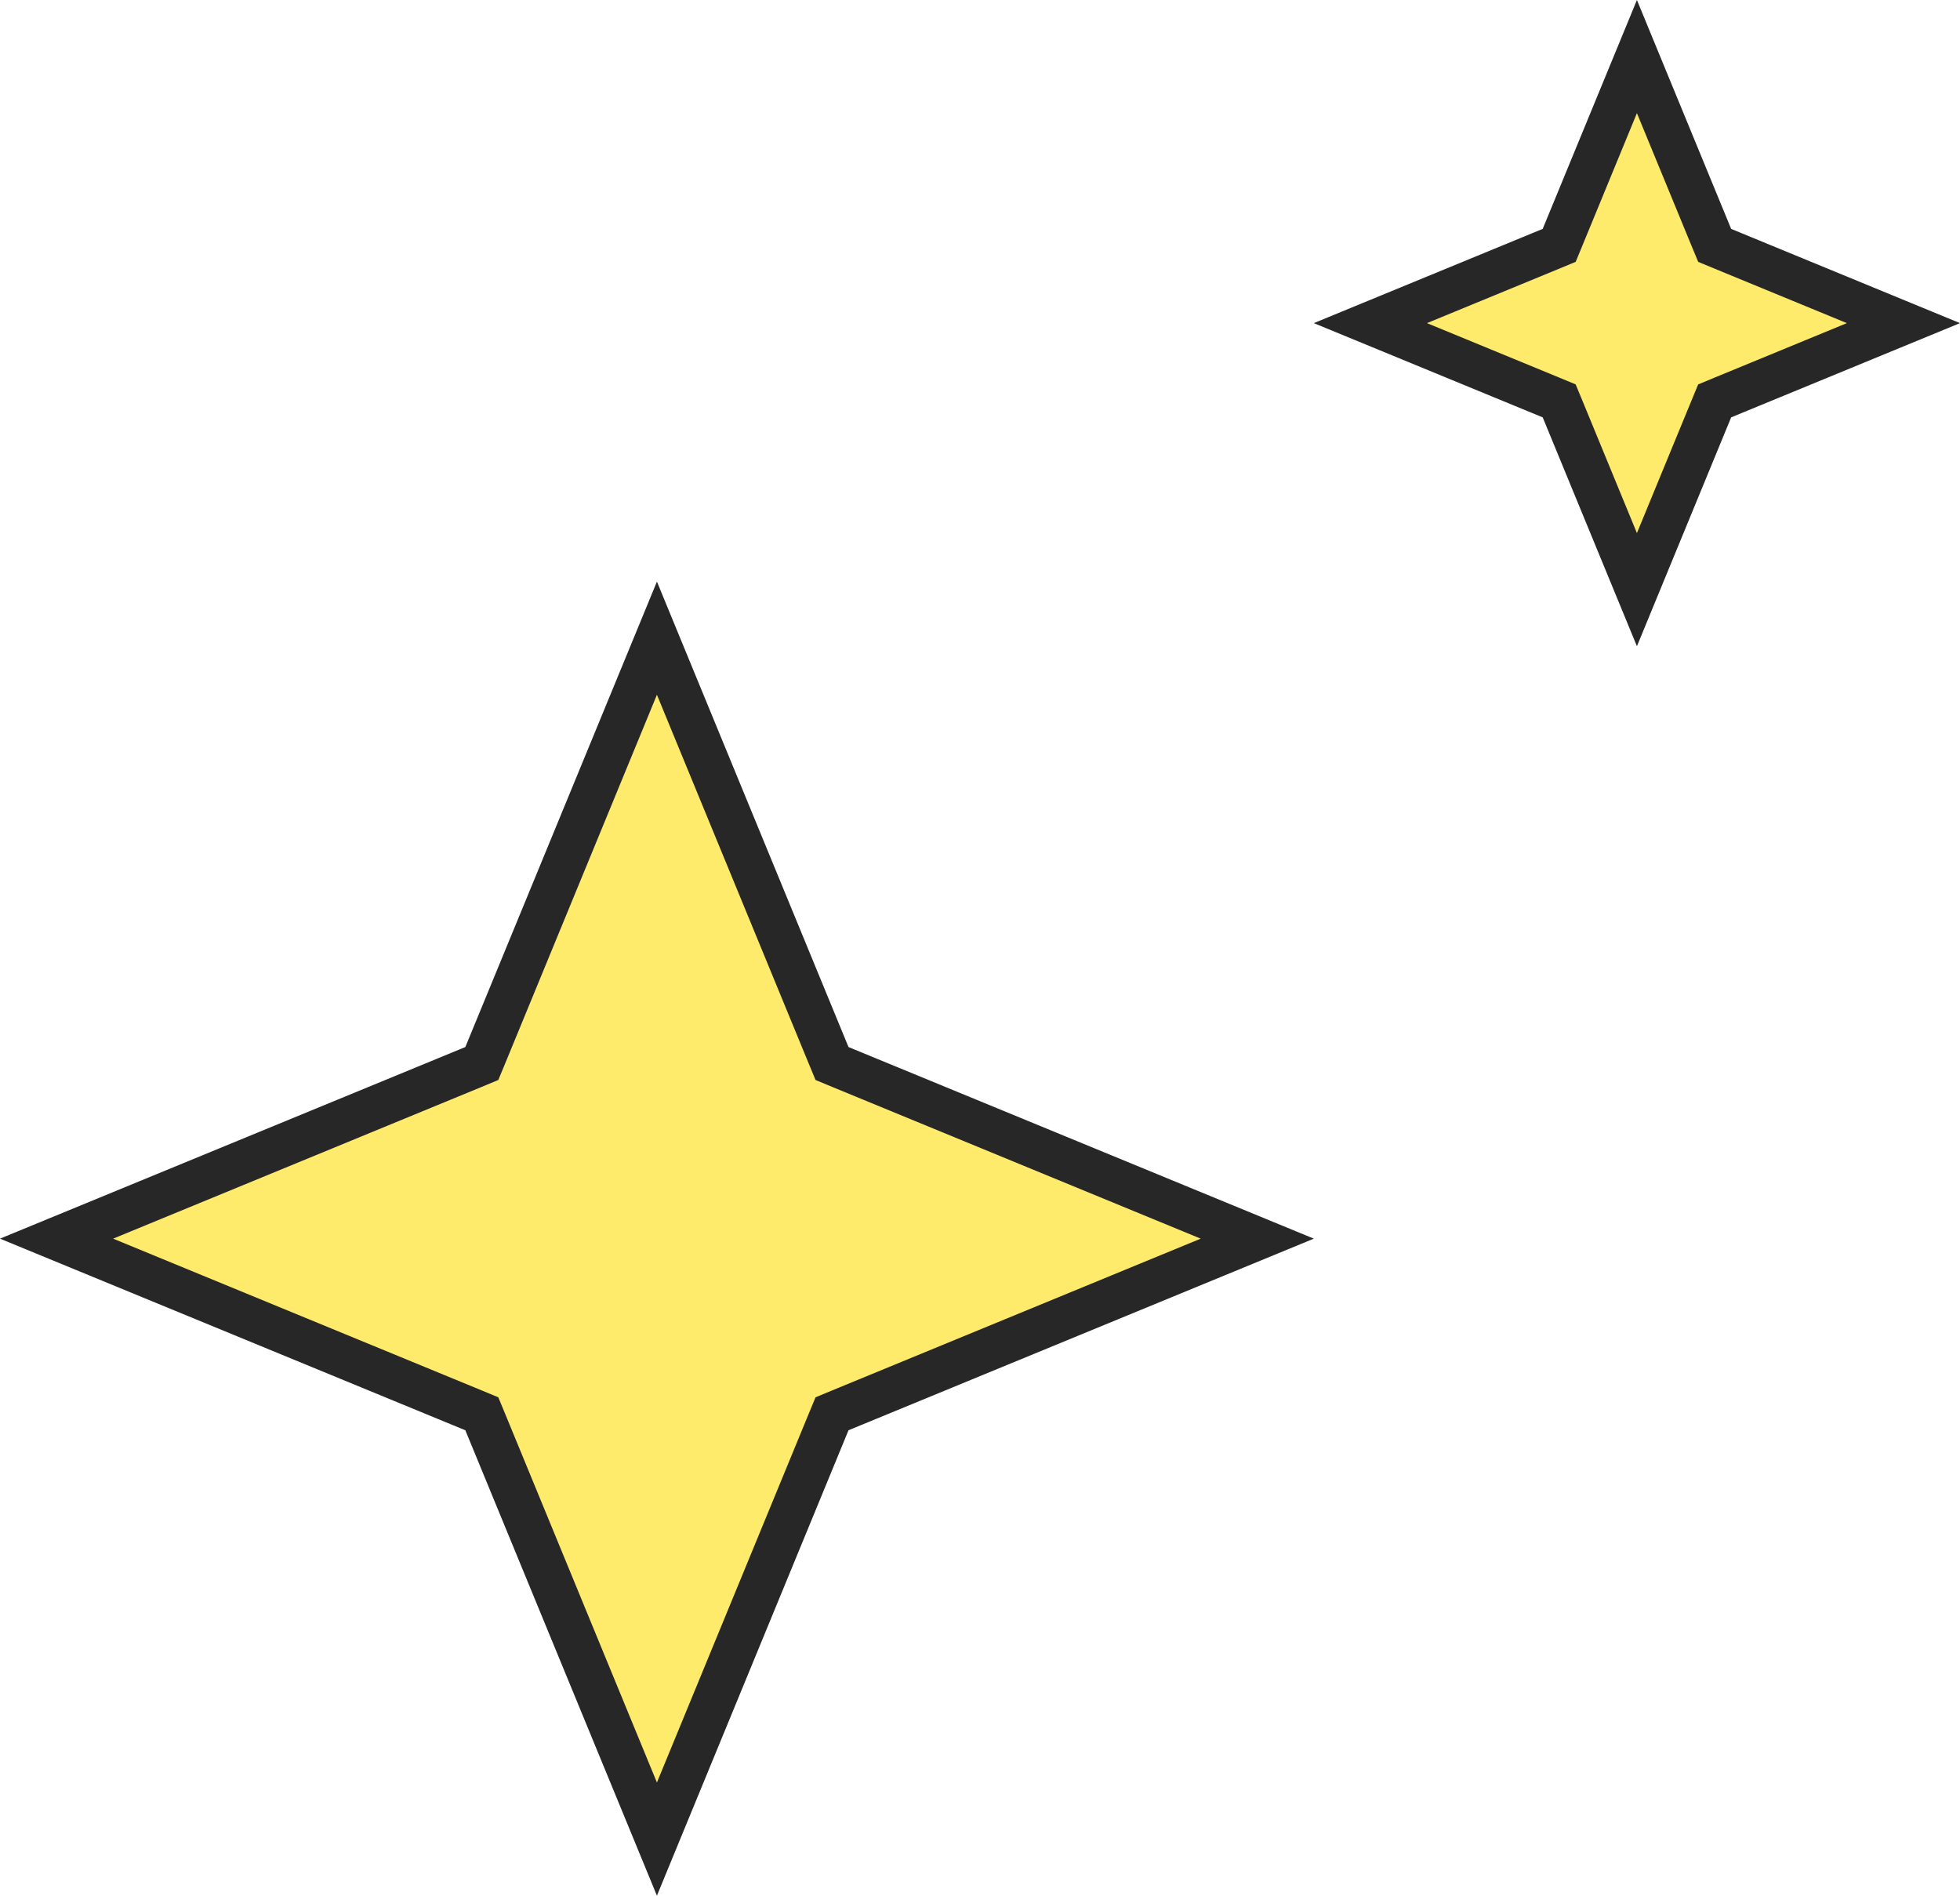 <svg width="91" height="88" fill="none" xmlns="http://www.w3.org/2000/svg"><path d="m38.47 48.985.16.385.385.16 19.358 7.97-19.358 7.97-.385.16-.16.385-7.97 19.358-7.97-19.358-.16-.385-.385-.16L2.626 57.5l19.36-7.97.384-.16.16-.385 7.97-19.359 7.97 19.36Zm40.98-37.979.16.385.384.159L88.373 15l-8.379 3.45-.385.16-.159.384L76 27.373l-3.45-8.379-.16-.385-.384-.159-8.38-3.45 8.38-3.45.385-.16.159-.384L76 2.626l3.45 8.38Z" fill="#FFEB6B" stroke="#272727" stroke-width="2"/></svg>